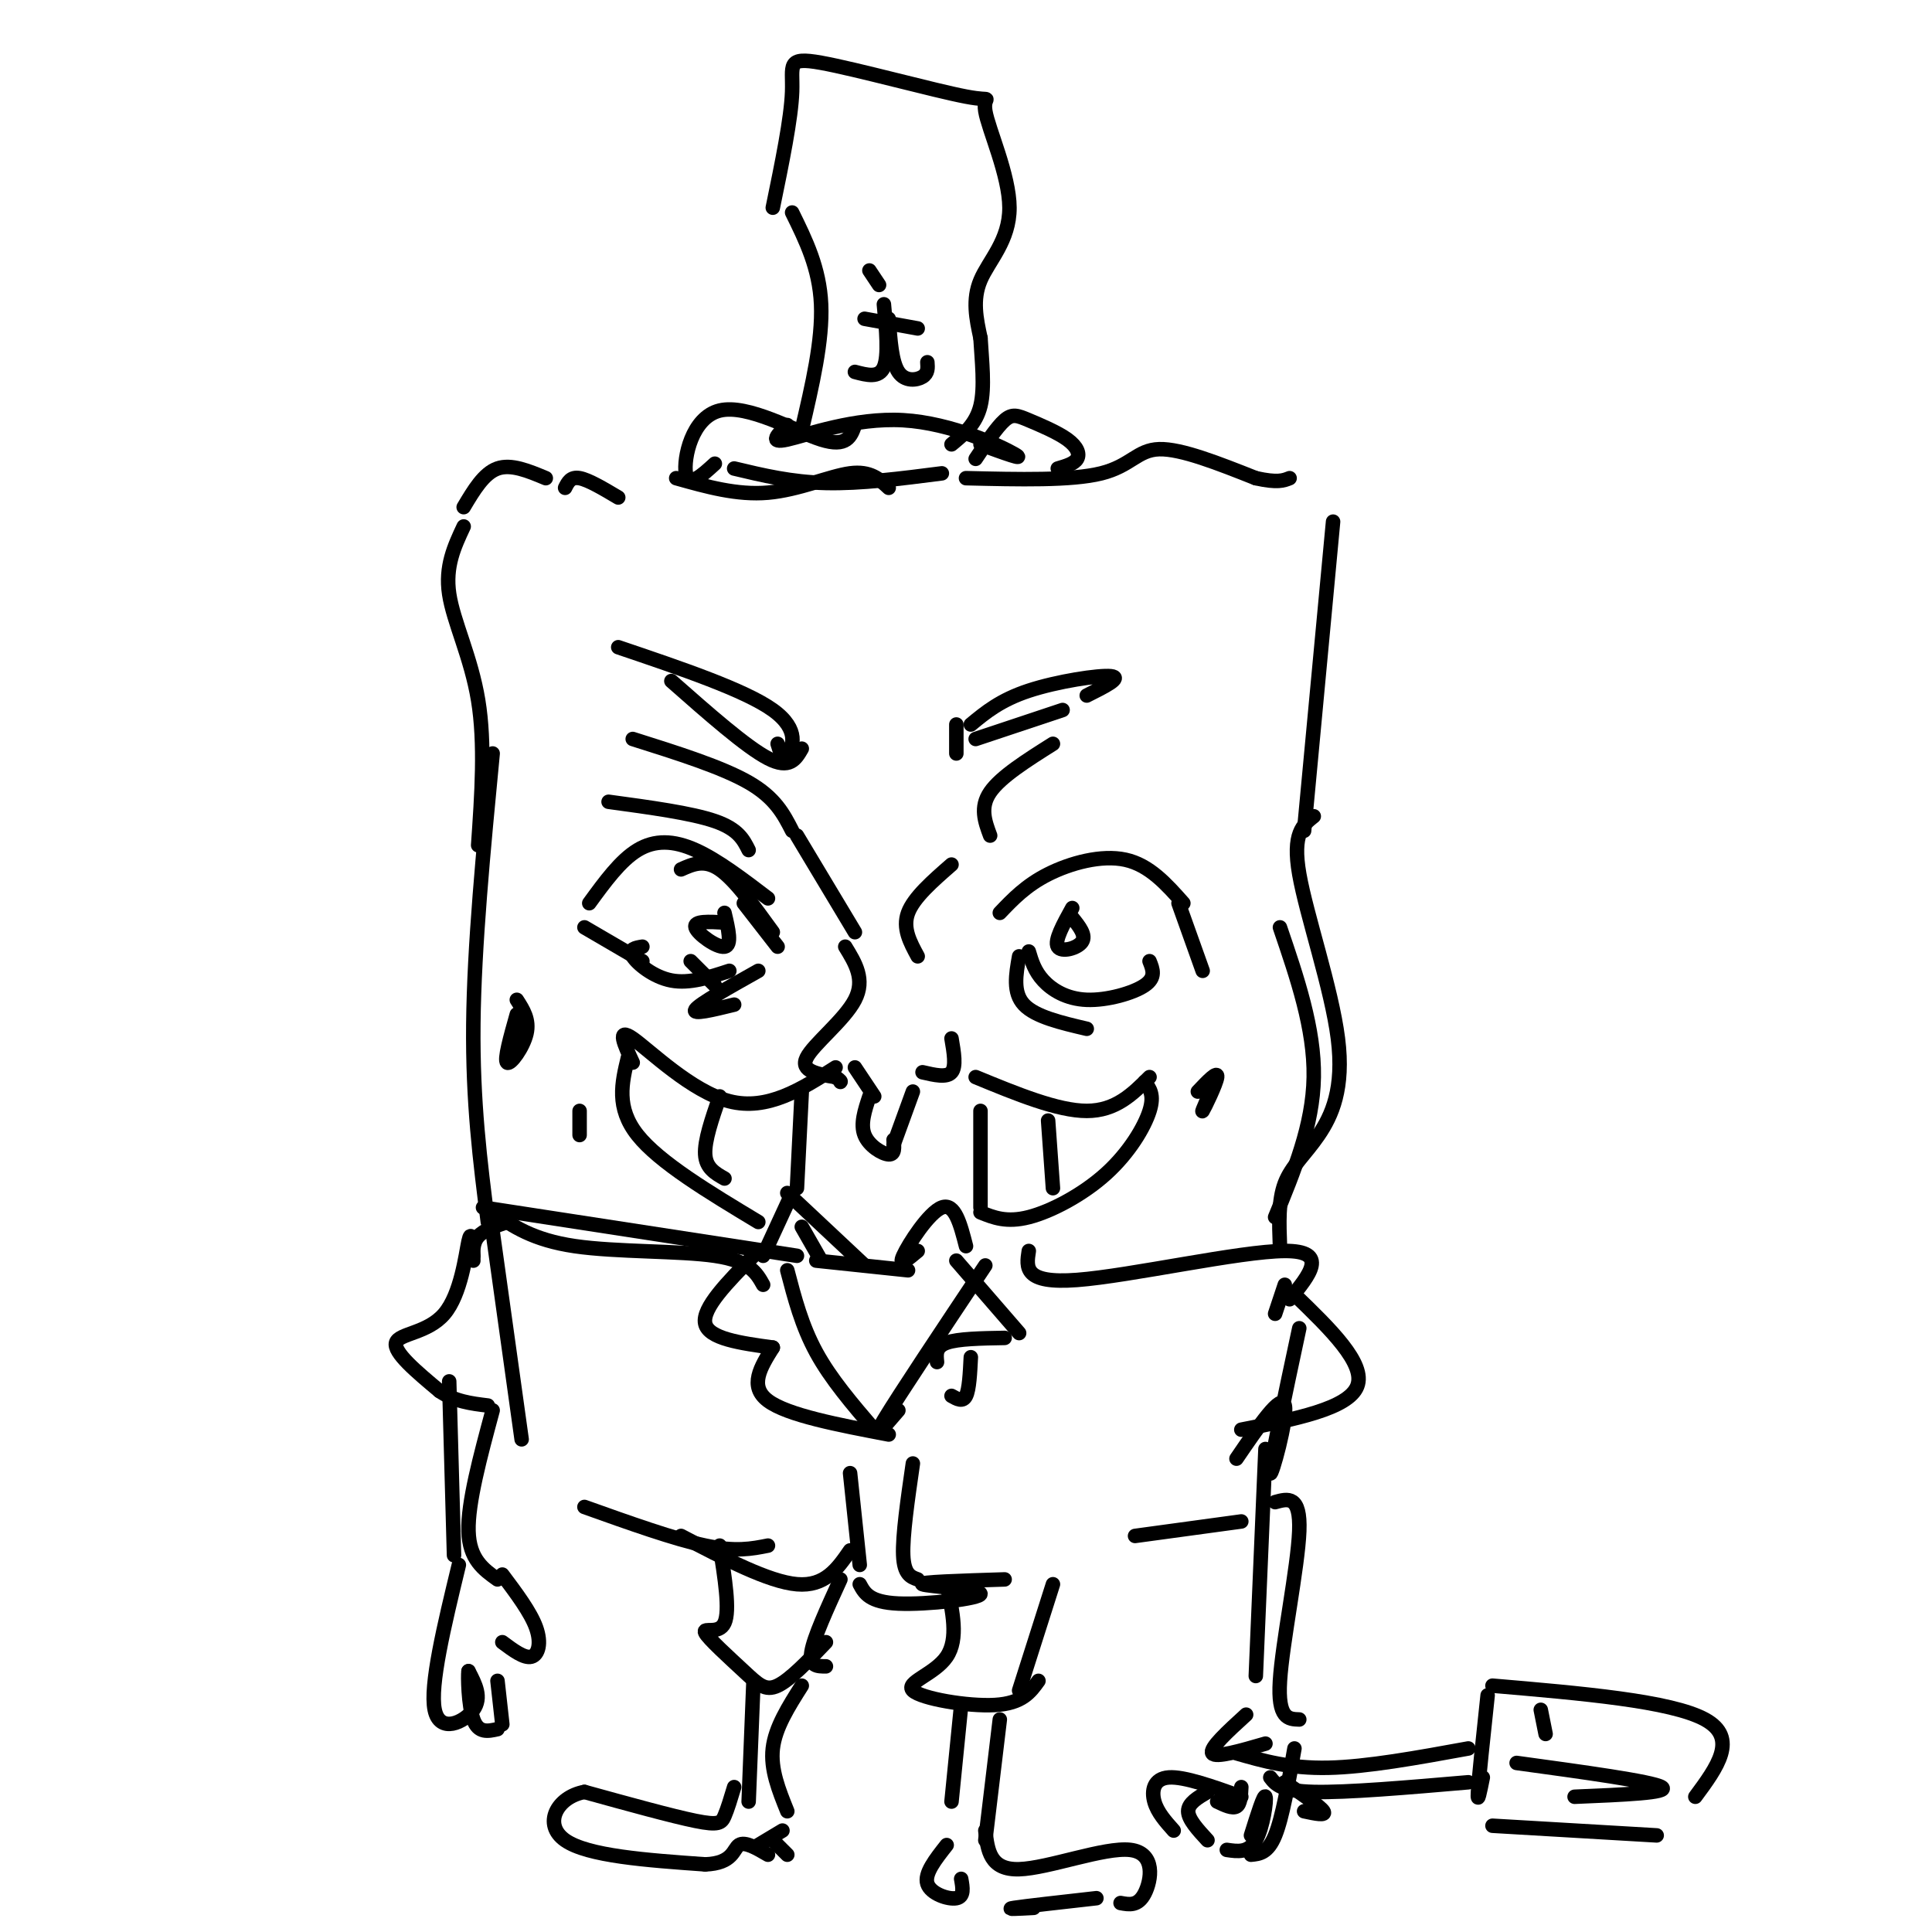 <svg viewBox='0 0 400 400' version='1.1' xmlns='http://www.w3.org/2000/svg' xmlns:xlink='http://www.w3.org/1999/xlink'><g fill='none' stroke='rgb(0,0,0)' stroke-width='3' stroke-linecap='round' stroke-linejoin='round'><path d='M117,101c0.583,-1.167 1.167,-2.333 3,-2c1.833,0.333 4.917,2.167 8,4'/><path d='M140,99c6.311,1.778 12.622,3.556 19,3c6.378,-0.556 12.822,-3.444 17,-4c4.178,-0.556 6.089,1.222 8,3'/><path d='M200,99c10.933,0.267 21.867,0.533 28,-1c6.133,-1.533 7.467,-4.867 12,-5c4.533,-0.133 12.267,2.933 20,6'/><path d='M260,99c4.500,1.000 5.750,0.500 7,0'/><path d='M113,99c-3.583,-1.500 -7.167,-3.000 -10,-2c-2.833,1.000 -4.917,4.500 -7,8'/><path d='M96,109c-1.933,4.133 -3.867,8.267 -3,14c0.867,5.733 4.533,13.067 6,22c1.467,8.933 0.733,19.467 0,30'/><path d='M276,108c0.000,0.000 -6.000,64.000 -6,64'/><path d='M102,156c-1.917,19.917 -3.833,39.833 -4,56c-0.167,16.167 1.417,28.583 3,41'/><path d='M272,169c-2.241,1.769 -4.482,3.537 -3,12c1.482,8.463 6.686,23.619 8,34c1.314,10.381 -1.262,15.987 -4,20c-2.738,4.013 -5.640,6.432 -7,10c-1.360,3.568 -1.180,8.284 -1,13'/><path d='M100,250c0.000,0.000 65.000,10.000 65,10'/><path d='M102,251c4.178,2.867 8.356,5.733 17,7c8.644,1.267 21.756,0.933 29,2c7.244,1.067 8.622,3.533 10,6'/><path d='M163,263c1.500,5.750 3.000,11.500 6,17c3.000,5.500 7.500,10.750 12,16'/><path d='M156,260c-5.333,5.417 -10.667,10.833 -10,14c0.667,3.167 7.333,4.083 14,5'/><path d='M160,279c-2.500,4.000 -5.000,8.000 -1,11c4.000,3.000 14.500,5.000 25,7'/><path d='M186,292c-3.000,3.500 -6.000,7.000 -3,2c3.000,-5.000 12.000,-18.500 21,-32'/><path d='M198,261c0.000,0.000 13.000,15.000 13,15'/><path d='M208,277c-4.833,0.083 -9.667,0.167 -12,1c-2.333,0.833 -2.167,2.417 -2,4'/><path d='M201,281c-0.167,3.333 -0.333,6.667 -1,8c-0.667,1.333 -1.833,0.667 -3,0'/><path d='M169,261c0.000,0.000 19.000,2.000 19,2'/><path d='M179,262c0.000,0.000 -16.000,-15.000 -16,-15'/><path d='M164,247c0.000,0.000 -6.000,13.000 -6,13'/><path d='M166,254c0.000,0.000 4.000,7.000 4,7'/><path d='M190,259c-2.044,1.711 -4.089,3.422 -3,1c1.089,-2.422 5.311,-8.978 8,-10c2.689,-1.022 3.844,3.489 5,8'/><path d='M213,259c-0.533,3.422 -1.067,6.844 10,6c11.067,-0.844 33.733,-5.956 43,-6c9.267,-0.044 5.133,4.978 1,10'/><path d='M266,266c0.000,0.000 -2.000,6.000 -2,6'/><path d='M102,255c0.000,0.000 6.000,43.000 6,43'/><path d='M121,312c9.333,3.333 18.667,6.667 25,8c6.333,1.333 9.667,0.667 13,0'/><path d='M235,318c0.000,0.000 22.000,-3.000 22,-3'/><path d='M269,275c-3.089,14.467 -6.178,28.933 -6,30c0.178,1.067 3.622,-11.267 3,-14c-0.622,-2.733 -5.311,4.133 -10,11'/><path d='M105,253c-2.417,0.833 -4.833,1.667 -6,3c-1.167,1.333 -1.083,3.167 -1,5'/><path d='M98,260c-0.208,-2.845 -0.417,-5.690 -1,-3c-0.583,2.690 -1.542,10.917 -5,15c-3.458,4.083 -9.417,4.024 -10,6c-0.583,1.976 4.208,5.988 9,10'/><path d='M91,288c3.167,2.167 6.583,2.583 10,3'/><path d='M268,268c7.417,7.167 14.833,14.333 13,19c-1.833,4.667 -12.917,6.833 -24,9'/><path d='M141,318c9.083,4.750 18.167,9.500 24,10c5.833,0.500 8.417,-3.250 11,-7'/><path d='M149,320c1.078,6.740 2.156,13.480 1,16c-1.156,2.520 -4.547,0.820 -4,2c0.547,1.180 5.032,5.241 8,8c2.968,2.759 4.419,4.217 7,3c2.581,-1.217 6.290,-5.108 10,-9'/><path d='M174,327c-2.750,6.000 -5.500,12.000 -6,15c-0.500,3.000 1.250,3.000 3,3'/><path d='M196,328c1.244,5.667 2.488,11.333 0,15c-2.488,3.667 -8.708,5.333 -7,7c1.708,1.667 11.345,3.333 17,3c5.655,-0.333 7.327,-2.667 9,-5'/><path d='M218,328c0.000,0.000 -7.000,22.000 -7,22'/><path d='M156,348c0.000,0.000 -1.000,25.000 -1,25'/><path d='M166,349c-2.750,4.333 -5.500,8.667 -6,13c-0.500,4.333 1.250,8.667 3,13'/><path d='M162,379c0.000,0.000 -5.000,3.000 -5,3'/><path d='M152,370c-0.689,2.289 -1.378,4.578 -2,6c-0.622,1.422 -1.178,1.978 -6,1c-4.822,-0.978 -13.911,-3.489 -23,-6'/><path d='M121,371c-5.756,1.067 -8.644,6.733 -4,10c4.644,3.267 16.822,4.133 29,5'/><path d='M146,386c5.800,-0.200 5.800,-3.200 7,-4c1.200,-0.800 3.600,0.600 6,2'/><path d='M160,381c0.000,0.000 3.000,3.000 3,3'/><path d='M199,353c0.000,0.000 -2.000,20.000 -2,20'/><path d='M207,356c0.000,0.000 -3.000,25.000 -3,25'/><path d='M196,382c-2.333,2.956 -4.667,5.911 -4,8c0.667,2.089 4.333,3.311 6,3c1.667,-0.311 1.333,-2.156 1,-4'/><path d='M204,379c0.476,4.089 0.952,8.179 7,8c6.048,-0.179 17.667,-4.625 23,-4c5.333,0.625 4.381,6.321 3,9c-1.381,2.679 -3.190,2.339 -5,2'/><path d='M214,395c-3.083,0.167 -6.167,0.333 -4,0c2.167,-0.333 9.583,-1.167 17,-2'/><path d='M93,286c0.000,0.000 1.000,36.000 1,36'/><path d='M102,292c-2.583,9.583 -5.167,19.167 -5,25c0.167,5.833 3.083,7.917 6,10'/><path d='M95,324c-3.022,12.489 -6.044,24.978 -5,30c1.044,5.022 6.156,2.578 8,0c1.844,-2.578 0.422,-5.289 -1,-8'/><path d='M97,346c-0.156,0.889 -0.044,7.111 1,10c1.044,2.889 3.022,2.444 5,2'/><path d='M103,348c0.000,0.000 1.000,9.000 1,9'/><path d='M104,326c2.933,3.911 5.867,7.822 7,11c1.133,3.178 0.467,5.622 -1,6c-1.467,0.378 -3.733,-1.311 -6,-3'/><path d='M262,300c0.000,0.000 -2.000,47.000 -2,47'/><path d='M264,311c2.644,-0.733 5.289,-1.467 5,6c-0.289,7.467 -3.511,23.133 -4,31c-0.489,7.867 1.756,7.933 4,8'/><path d='M258,355c-3.833,3.500 -7.667,7.000 -7,8c0.667,1.000 5.833,-0.500 11,-2'/><path d='M268,362c-1.250,7.167 -2.500,14.333 -4,18c-1.500,3.667 -3.250,3.833 -5,4'/><path d='M259,380c1.356,-4.333 2.711,-8.667 3,-8c0.289,0.667 -0.489,6.333 -2,9c-1.511,2.667 -3.756,2.333 -6,2'/><path d='M257,370c-0.083,1.750 -0.167,3.500 -1,4c-0.833,0.500 -2.417,-0.250 -4,-1'/><path d='M131,153c9.250,2.917 18.500,5.833 24,9c5.500,3.167 7.250,6.583 9,10'/><path d='M218,154c-5.417,3.417 -10.833,6.833 -13,10c-2.167,3.167 -1.083,6.083 0,9'/><path d='M165,173c0.000,0.000 12.000,20.000 12,20'/><path d='M197,179c-3.917,3.417 -7.833,6.833 -9,10c-1.167,3.167 0.417,6.083 2,9'/><path d='M175,196c2.089,3.400 4.178,6.800 2,11c-2.178,4.200 -8.622,9.200 -10,12c-1.378,2.800 2.311,3.400 6,4'/><path d='M173,223c1.167,0.833 1.083,0.917 1,1'/><path d='M177,221c0.000,0.000 4.000,6.000 4,6'/><path d='M180,227c-0.956,2.867 -1.911,5.733 -1,8c0.911,2.267 3.689,3.933 5,4c1.311,0.067 1.156,-1.467 1,-3'/><path d='M185,237c0.000,0.000 4.000,-11.000 4,-11'/><path d='M191,222c2.500,0.583 5.000,1.167 6,0c1.000,-1.167 0.500,-4.083 0,-7'/><path d='M126,166c8.583,1.167 17.167,2.333 22,4c4.833,1.667 5.917,3.833 7,6'/><path d='M159,186c-5.222,-3.978 -10.444,-7.956 -15,-10c-4.556,-2.044 -8.444,-2.156 -12,0c-3.556,2.156 -6.778,6.578 -10,11'/><path d='M121,192c0.000,0.000 12.000,7.000 12,7'/><path d='M143,199c0.000,0.000 5.000,5.000 5,5'/><path d='M207,189c2.711,-2.844 5.422,-5.689 10,-8c4.578,-2.311 11.022,-4.089 16,-3c4.978,1.089 8.489,5.044 12,9'/><path d='M244,187c0.000,0.000 5.000,14.000 5,14'/><path d='M213,197c0.601,2.024 1.202,4.048 3,6c1.798,1.952 4.792,3.833 9,4c4.208,0.167 9.631,-1.381 12,-3c2.369,-1.619 1.685,-3.310 1,-5'/><path d='M141,180c2.417,-1.083 4.833,-2.167 8,0c3.167,2.167 7.083,7.583 11,13'/><path d='M154,187c0.000,0.000 7.000,9.000 7,9'/><path d='M133,196c-1.467,0.244 -2.933,0.489 -2,2c0.933,1.511 4.267,4.289 8,5c3.733,0.711 7.867,-0.644 12,-2'/><path d='M157,201c-6.083,3.417 -12.167,6.833 -13,8c-0.833,1.167 3.583,0.083 8,-1'/><path d='M211,198c-0.667,3.750 -1.333,7.500 1,10c2.333,2.500 7.667,3.750 13,5'/><path d='M173,221c-7.067,4.511 -14.133,9.022 -22,7c-7.867,-2.022 -16.533,-10.578 -20,-13c-3.467,-2.422 -1.733,1.289 0,5'/><path d='M130,219c-1.250,5.167 -2.500,10.333 2,16c4.500,5.667 14.750,11.833 25,18'/><path d='M202,223c8.500,3.500 17.000,7.000 23,7c6.000,0.000 9.500,-3.500 13,-7'/><path d='M237,224c1.024,1.339 2.048,2.679 1,6c-1.048,3.321 -4.167,8.625 -9,13c-4.833,4.375 -11.381,7.821 -16,9c-4.619,1.179 -7.310,0.089 -10,-1'/><path d='M149,227c-1.583,4.583 -3.167,9.167 -3,12c0.167,2.833 2.083,3.917 4,5'/><path d='M166,226c0.000,0.000 -1.000,20.000 -1,20'/><path d='M203,230c0.000,0.000 0.000,20.000 0,20'/><path d='M217,232c0.000,0.000 1.000,14.000 1,14'/><path d='M128,134c13.133,4.444 26.267,8.889 32,13c5.733,4.111 4.067,7.889 3,9c-1.067,1.111 -1.533,-0.444 -2,-2'/><path d='M139,141c7.750,6.833 15.500,13.667 20,16c4.500,2.333 5.750,0.167 7,-2'/><path d='M198,156c0.000,0.000 0.000,-6.000 0,-6'/><path d='M201,150c3.067,-2.533 6.133,-5.067 12,-7c5.867,-1.933 14.533,-3.267 17,-3c2.467,0.267 -1.267,2.133 -5,4'/><path d='M202,153c0.000,0.000 18.000,-6.000 18,-6'/><path d='M150,189c0.800,3.378 1.600,6.756 0,7c-1.600,0.244 -5.600,-2.644 -6,-4c-0.400,-1.356 2.800,-1.178 6,-1'/><path d='M222,190c1.467,1.822 2.933,3.644 2,5c-0.933,1.356 -4.267,2.244 -5,1c-0.733,-1.244 1.133,-4.622 3,-8'/><path d='M107,207c1.333,2.067 2.667,4.133 2,7c-0.667,2.867 -3.333,6.533 -4,6c-0.667,-0.533 0.667,-5.267 2,-10'/><path d='M120,230c0.000,0.000 0.000,5.000 0,5'/><path d='M248,226c2.089,-2.200 4.178,-4.400 4,-3c-0.178,1.400 -2.622,6.400 -3,7c-0.378,0.600 1.311,-3.200 3,-7'/><path d='M176,305c0.000,0.000 2.000,19.000 2,19'/><path d='M189,303c-1.083,7.500 -2.167,15.000 -2,19c0.167,4.000 1.583,4.500 3,5'/><path d='M178,328c1.000,1.863 2.000,3.726 8,4c6.000,0.274 17.000,-1.042 17,-2c0.000,-0.958 -11.000,-1.560 -12,-2c-1.000,-0.440 8.000,-0.720 17,-1'/><path d='M265,192c3.583,10.500 7.167,21.000 7,31c-0.167,10.000 -4.083,19.500 -8,29'/><path d='M166,89c2.167,-9.250 4.333,-18.500 4,-26c-0.333,-7.500 -3.167,-13.250 -6,-19'/><path d='M160,43c1.903,-9.240 3.806,-18.480 4,-24c0.194,-5.520 -1.323,-7.322 6,-6c7.323,1.322 23.484,5.766 30,7c6.516,1.234 3.386,-0.741 4,3c0.614,3.741 4.973,13.200 5,20c0.027,6.800 -4.278,10.943 -6,15c-1.722,4.057 -0.861,8.029 0,12'/><path d='M203,70c0.267,4.622 0.933,10.178 0,14c-0.933,3.822 -3.467,5.911 -6,8'/><path d='M163,88c-1.988,1.940 -3.976,3.881 0,3c3.976,-0.881 13.917,-4.583 24,-4c10.083,0.583 20.310,5.452 23,7c2.690,1.548 -2.155,-0.226 -7,-2'/><path d='M177,88c-0.827,2.345 -1.655,4.690 -7,3c-5.345,-1.690 -15.208,-7.417 -21,-6c-5.792,1.417 -7.512,9.976 -7,13c0.512,3.024 3.256,0.512 6,-2'/><path d='M152,97c5.917,1.417 11.833,2.833 19,3c7.167,0.167 15.583,-0.917 24,-2'/><path d='M202,95c2.190,-3.289 4.380,-6.577 6,-8c1.620,-1.423 2.671,-0.979 5,0c2.329,0.979 5.935,2.494 8,4c2.065,1.506 2.590,3.002 2,4c-0.590,0.998 -2.295,1.499 -4,2'/><path d='M180,56c0.000,0.000 2.000,3.000 2,3'/><path d='M183,63c0.500,5.333 1.000,10.667 0,13c-1.000,2.333 -3.500,1.667 -6,1'/><path d='M184,66c0.311,4.467 0.622,8.933 2,11c1.378,2.067 3.822,1.733 5,1c1.178,-0.733 1.089,-1.867 1,-3'/><path d='M179,66c0.000,0.000 11.000,2.000 11,2'/><path d='M256,363c5.500,1.583 11.000,3.167 19,3c8.000,-0.167 18.500,-2.083 29,-4'/><path d='M263,368c1.083,1.417 2.167,2.833 9,3c6.833,0.167 19.417,-0.917 32,-2'/><path d='M307,368c-0.583,2.917 -1.167,5.833 -1,3c0.167,-2.833 1.083,-11.417 2,-20'/><path d='M309,349c18.500,1.583 37.000,3.167 44,7c7.000,3.833 2.500,9.917 -2,16'/><path d='M309,378c0.000,0.000 34.000,2.000 34,2'/><path d='M319,354c0.000,0.000 1.000,5.000 1,5'/><path d='M314,365c14.000,1.917 28.000,3.833 30,5c2.000,1.167 -8.000,1.583 -18,2'/><path d='M250,371c-2.000,1.167 -4.000,2.333 -4,4c0.000,1.667 2.000,3.833 4,6'/><path d='M243,379c-1.689,-1.889 -3.378,-3.778 -4,-6c-0.622,-2.222 -0.178,-4.778 3,-5c3.178,-0.222 9.089,1.889 15,4'/><path d='M266,369c3.667,2.500 7.333,5.000 8,6c0.667,1.000 -1.667,0.500 -4,0'/></g>
</svg>